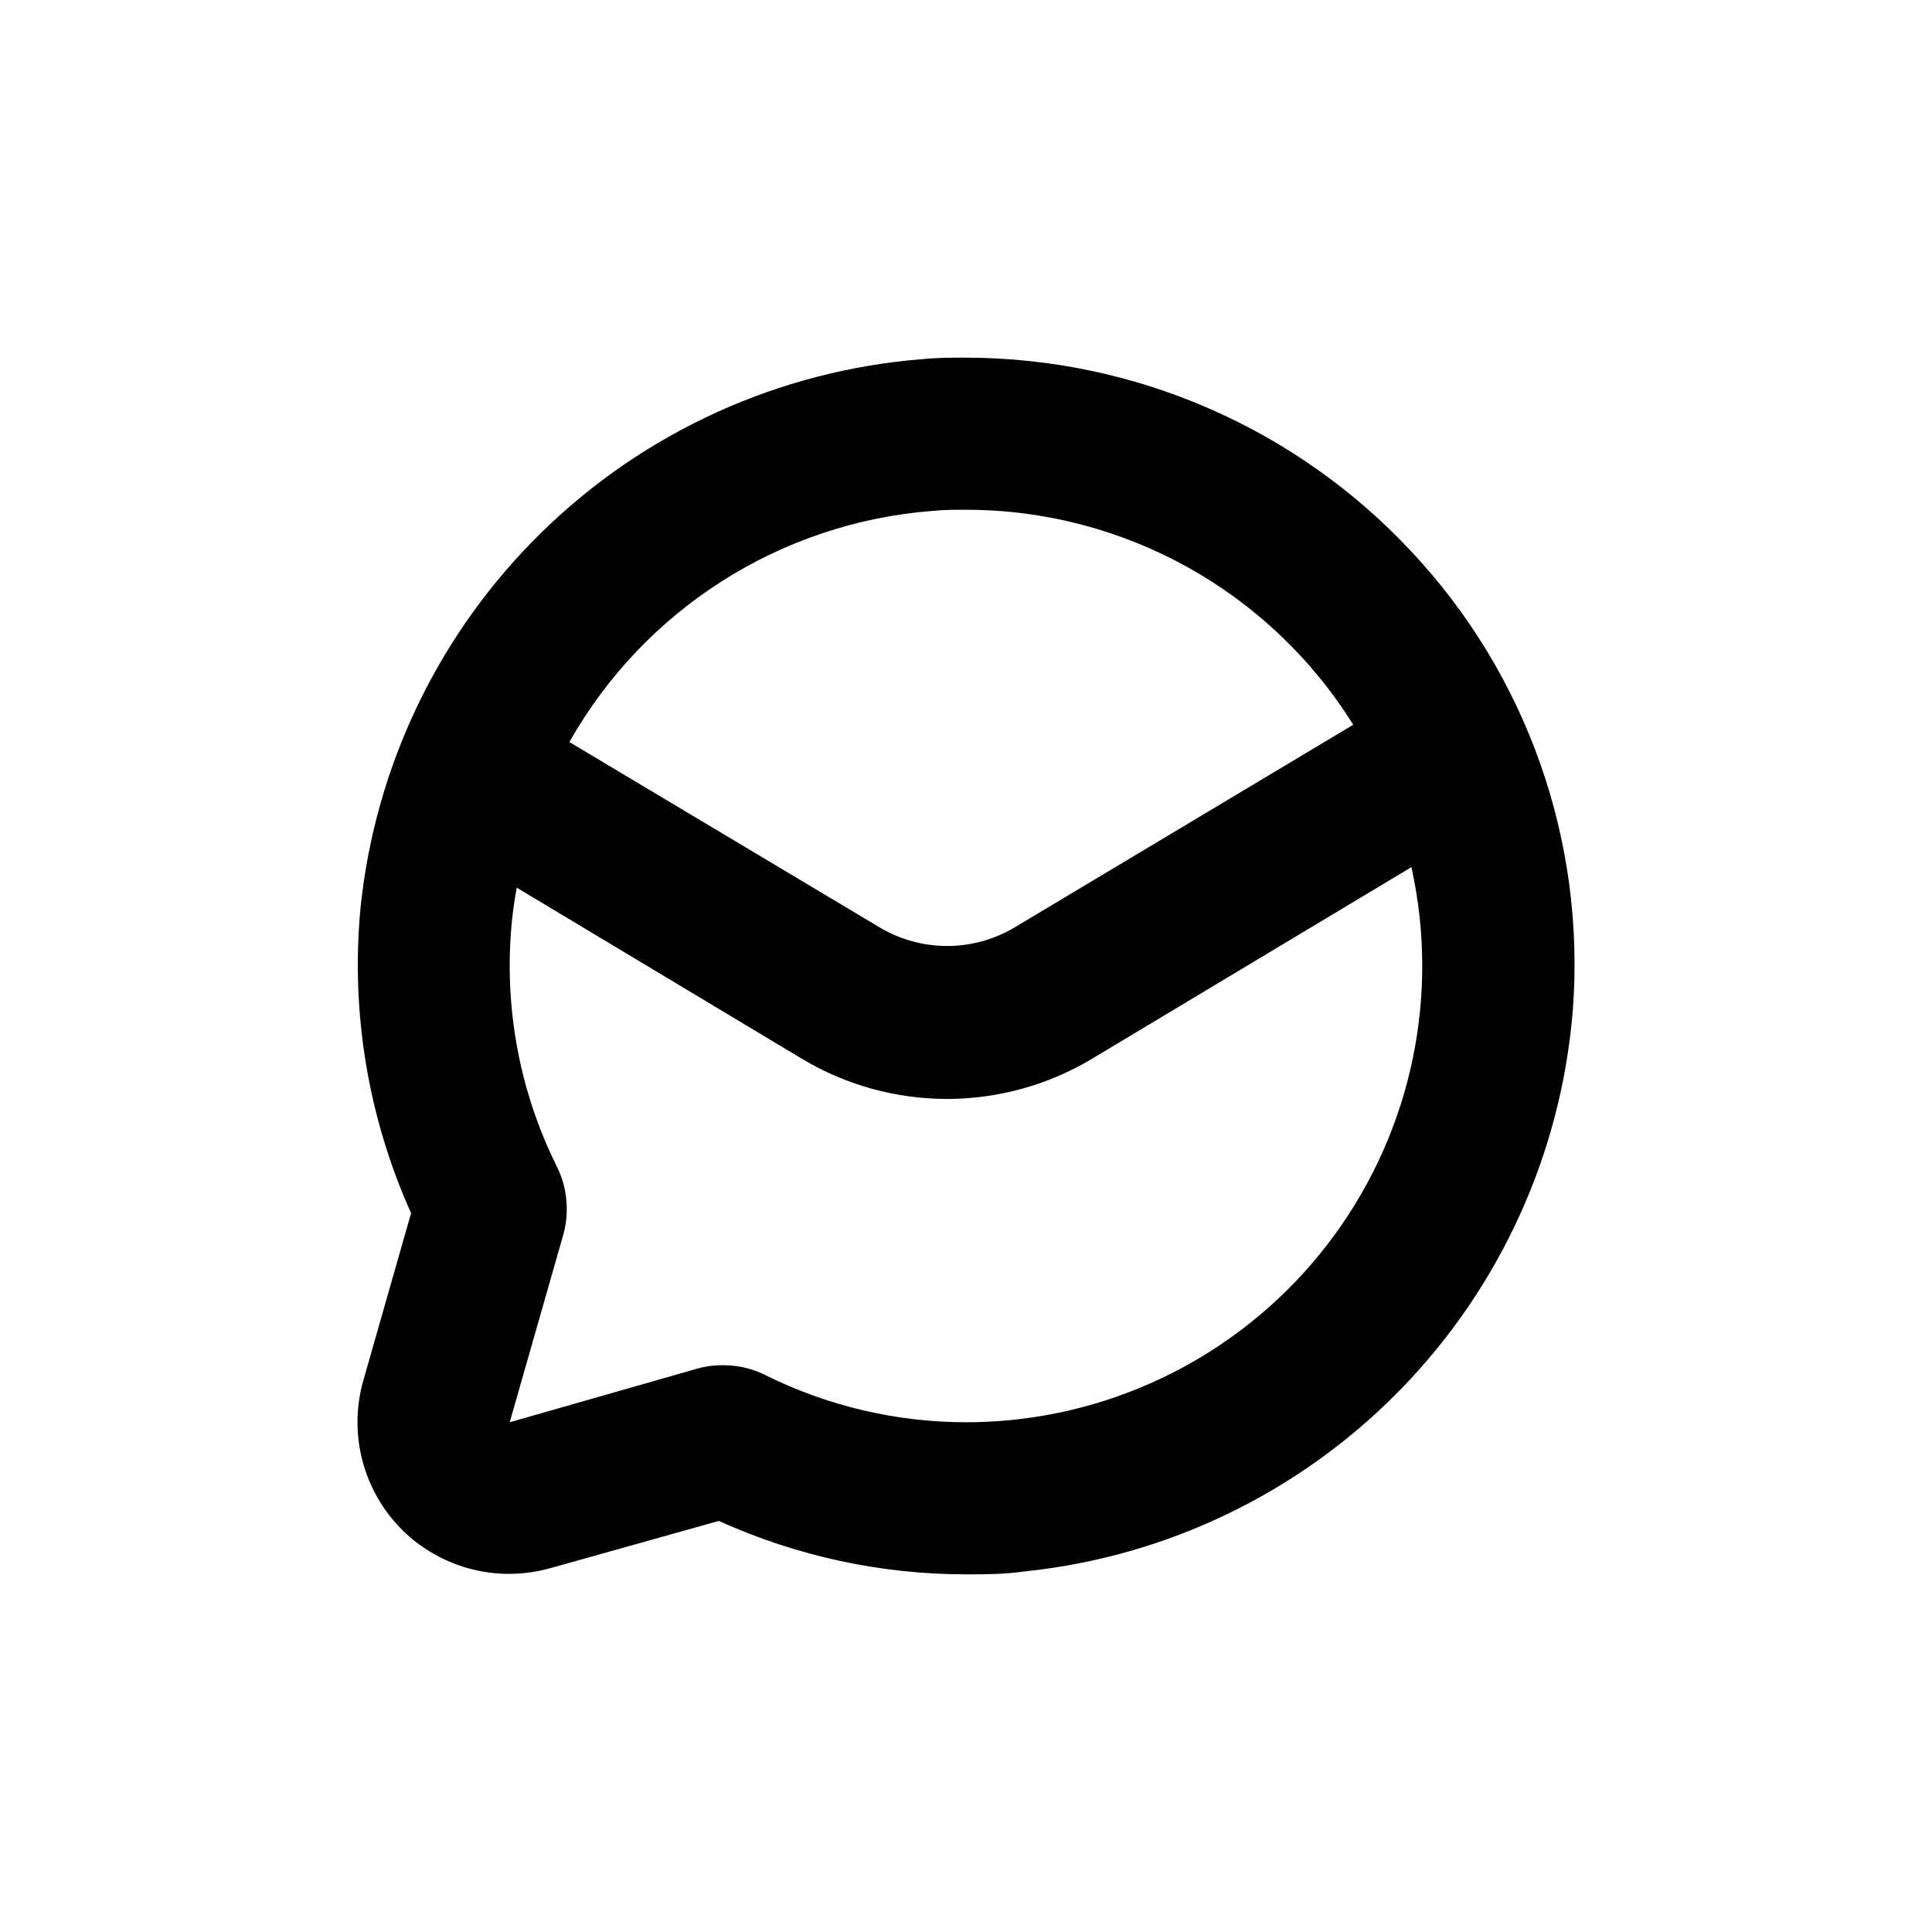 <?xml version="1.0" encoding="UTF-8"?>
<!-- Uploaded to: SVG Repo, www.svgrepo.com, Generator: SVG Repo Mixer Tools -->
<svg fill="#000000" width="800px" height="800px" version="1.1" viewBox="144 144 512 512" xmlns="http://www.w3.org/2000/svg">
 <path d="m250.57 549.43c5.098 5.047 11.449 8.641 18.402 10.414 6.953 1.77 14.254 1.652 21.145-0.34l44.387-12.445c20.574 9.328 42.902 14.156 65.496 14.16 5.039 0 10.078 0 15.418-0.754l-0.004-0.004c37.812-3.894 73.062-20.918 99.625-48.105 26.562-27.191 42.762-62.828 45.777-100.72 3.394-44.719-12.141-88.809-42.824-121.52-30.543-32.691-73.258-51.277-117.99-51.336-3.879 0-7.758 0-11.637 0.402h-0.004c-37.891 3.016-73.527 19.211-100.71 45.773-27.191 26.562-44.211 61.812-48.109 99.625-2.621 27.676 2 55.559 13.402 80.91l-12.594 44.133-0.004 0.004c-2.019 6.941-2.137 14.297-0.34 21.301 1.801 7.004 5.449 13.391 10.57 18.5zm140.61-270.04c2.973-0.301 5.894-0.301 8.816-0.301 41.75 0 80.547 21.539 102.62 56.98l-89.98 53.855c-5.352 3.125-11.438 4.773-17.633 4.773-6.199 0-12.285-1.648-17.633-4.773l-82.477-49.273c19.883-35.207 56.012-58.184 96.328-61.262zm-99.656 173.66c-9.926-20.012-14.043-42.406-11.891-64.641 0.301-3.074 0.754-6.144 1.309-9.168l75.57 45.344h0.004c11.613 6.965 24.898 10.645 38.441 10.645 13.543 0 26.828-3.68 38.441-10.645l84.641-50.785c7.504 33.816 0.145 69.23-20.215 97.262-20.355 28.027-51.758 45.977-86.242 49.297-3.894 0.367-7.758 0.555-11.586 0.555-18.406-0.012-36.562-4.269-53.051-12.445-3.391-1.719-7.133-2.633-10.934-2.672h-0.758c-2.195 0-4.383 0.305-6.496 0.91l-49.676 14.207 14.207-49.727c0.602-2.113 0.906-4.301 0.906-6.5v-0.707c-0.039-3.801-0.953-7.539-2.672-10.93z"/>
</svg>